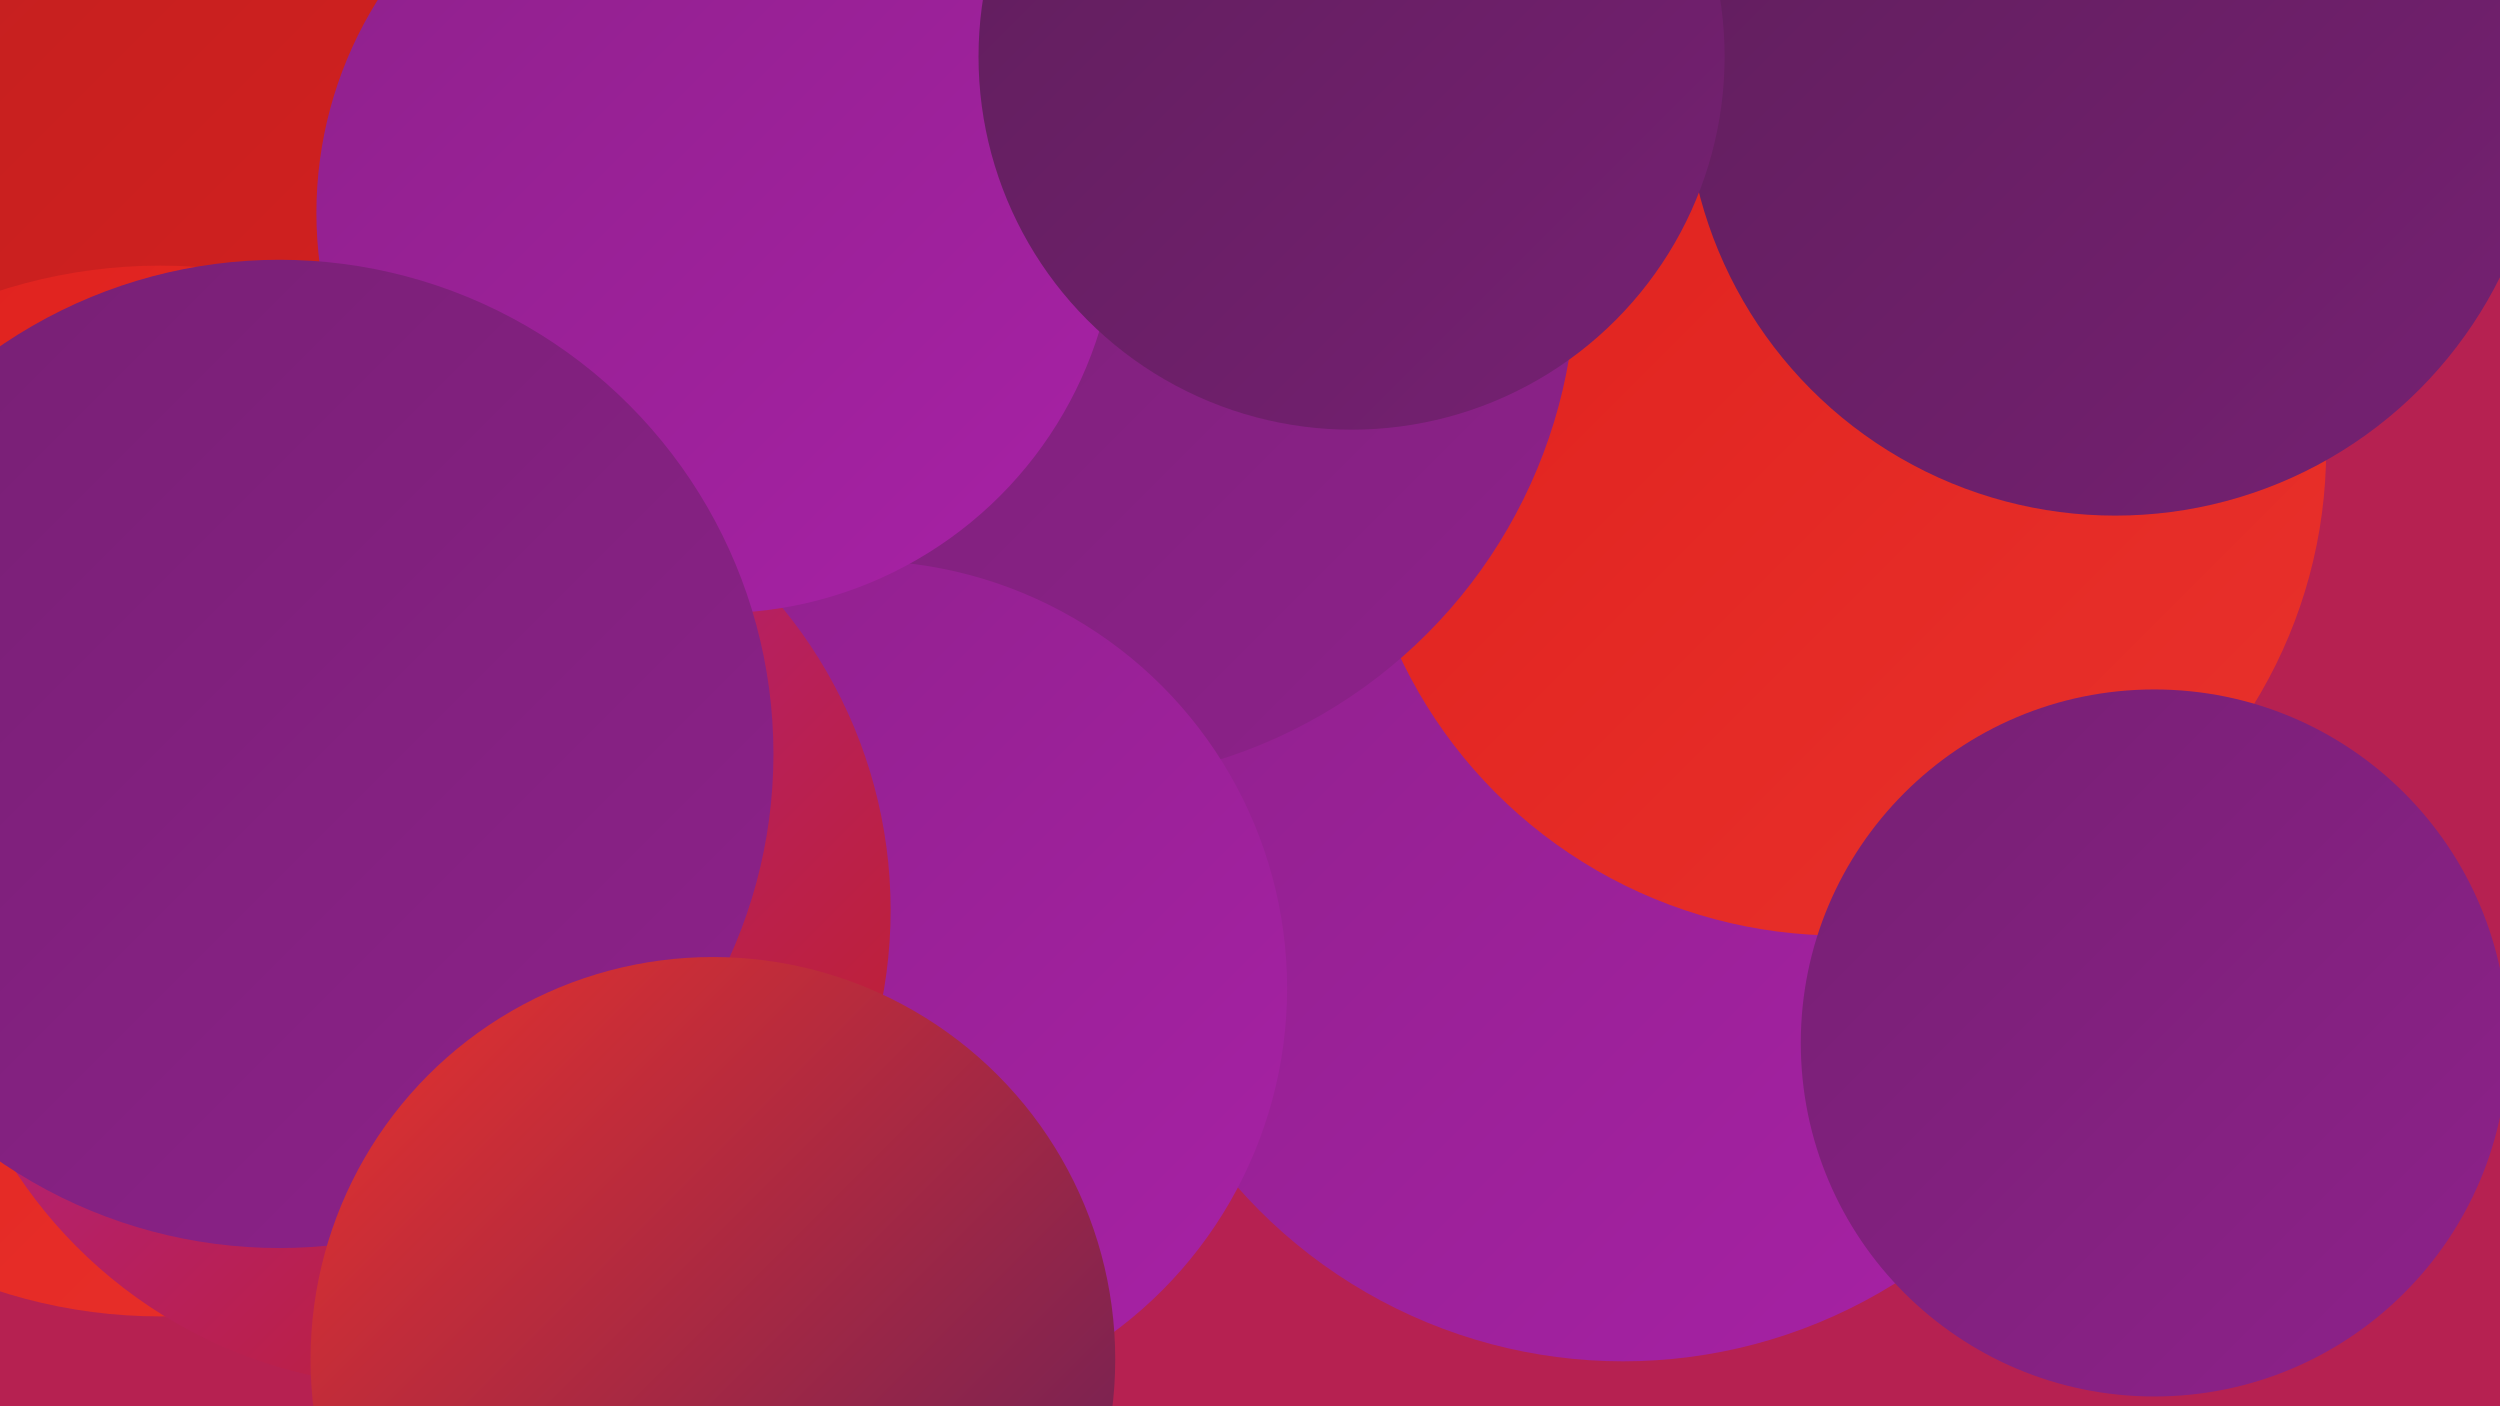 <?xml version="1.0" encoding="UTF-8"?><svg width="1280" height="720" xmlns="http://www.w3.org/2000/svg"><defs><linearGradient id="grad0" x1="0%" y1="0%" x2="100%" y2="100%"><stop offset="0%" style="stop-color:#5f1e5b;stop-opacity:1" /><stop offset="100%" style="stop-color:#762073;stop-opacity:1" /></linearGradient><linearGradient id="grad1" x1="0%" y1="0%" x2="100%" y2="100%"><stop offset="0%" style="stop-color:#762073;stop-opacity:1" /><stop offset="100%" style="stop-color:#8e218b;stop-opacity:1" /></linearGradient><linearGradient id="grad2" x1="0%" y1="0%" x2="100%" y2="100%"><stop offset="0%" style="stop-color:#8e218b;stop-opacity:1" /><stop offset="100%" style="stop-color:#a821a6;stop-opacity:1" /></linearGradient><linearGradient id="grad3" x1="0%" y1="0%" x2="100%" y2="100%"><stop offset="0%" style="stop-color:#a821a6;stop-opacity:1" /><stop offset="100%" style="stop-color:#c32020;stop-opacity:1" /></linearGradient><linearGradient id="grad4" x1="0%" y1="0%" x2="100%" y2="100%"><stop offset="0%" style="stop-color:#c32020;stop-opacity:1" /><stop offset="100%" style="stop-color:#df201d;stop-opacity:1" /></linearGradient><linearGradient id="grad5" x1="0%" y1="0%" x2="100%" y2="100%"><stop offset="0%" style="stop-color:#df201d;stop-opacity:1" /><stop offset="100%" style="stop-color:#e9322c;stop-opacity:1" /></linearGradient><linearGradient id="grad6" x1="0%" y1="0%" x2="100%" y2="100%"><stop offset="0%" style="stop-color:#e9322c;stop-opacity:1" /><stop offset="100%" style="stop-color:#5f1e5b;stop-opacity:1" /></linearGradient></defs><rect width="1280" height="720" fill="#b62151" /><circle cx="705" cy="131" r="283" fill="url(#grad3)" /><circle cx="424" cy="155" r="211" fill="url(#grad0)" /><circle cx="469" cy="115" r="255" fill="url(#grad4)" /><circle cx="497" cy="162" r="251" fill="url(#grad5)" /><circle cx="141" cy="133" r="215" fill="url(#grad3)" /><circle cx="831" cy="434" r="263" fill="url(#grad2)" /><circle cx="266" cy="231" r="256" fill="url(#grad0)" /><circle cx="128" cy="26" r="254" fill="url(#grad0)" /><circle cx="942" cy="230" r="249" fill="url(#grad5)" /><circle cx="215" cy="165" r="272" fill="url(#grad4)" /><circle cx="1083" cy="44" r="220" fill="url(#grad0)" /><circle cx="82" cy="405" r="269" fill="url(#grad5)" /><circle cx="546" cy="140" r="261" fill="url(#grad1)" /><circle cx="440" cy="506" r="219" fill="url(#grad2)" /><circle cx="212" cy="466" r="244" fill="url(#grad3)" /><circle cx="367" cy="109" r="205" fill="url(#grad2)" /><circle cx="1103" cy="534" r="181" fill="url(#grad1)" /><circle cx="143" cy="386" r="253" fill="url(#grad1)" /><circle cx="692" cy="29" r="191" fill="url(#grad0)" /><circle cx="365" cy="696" r="206" fill="url(#grad6)" /></svg>